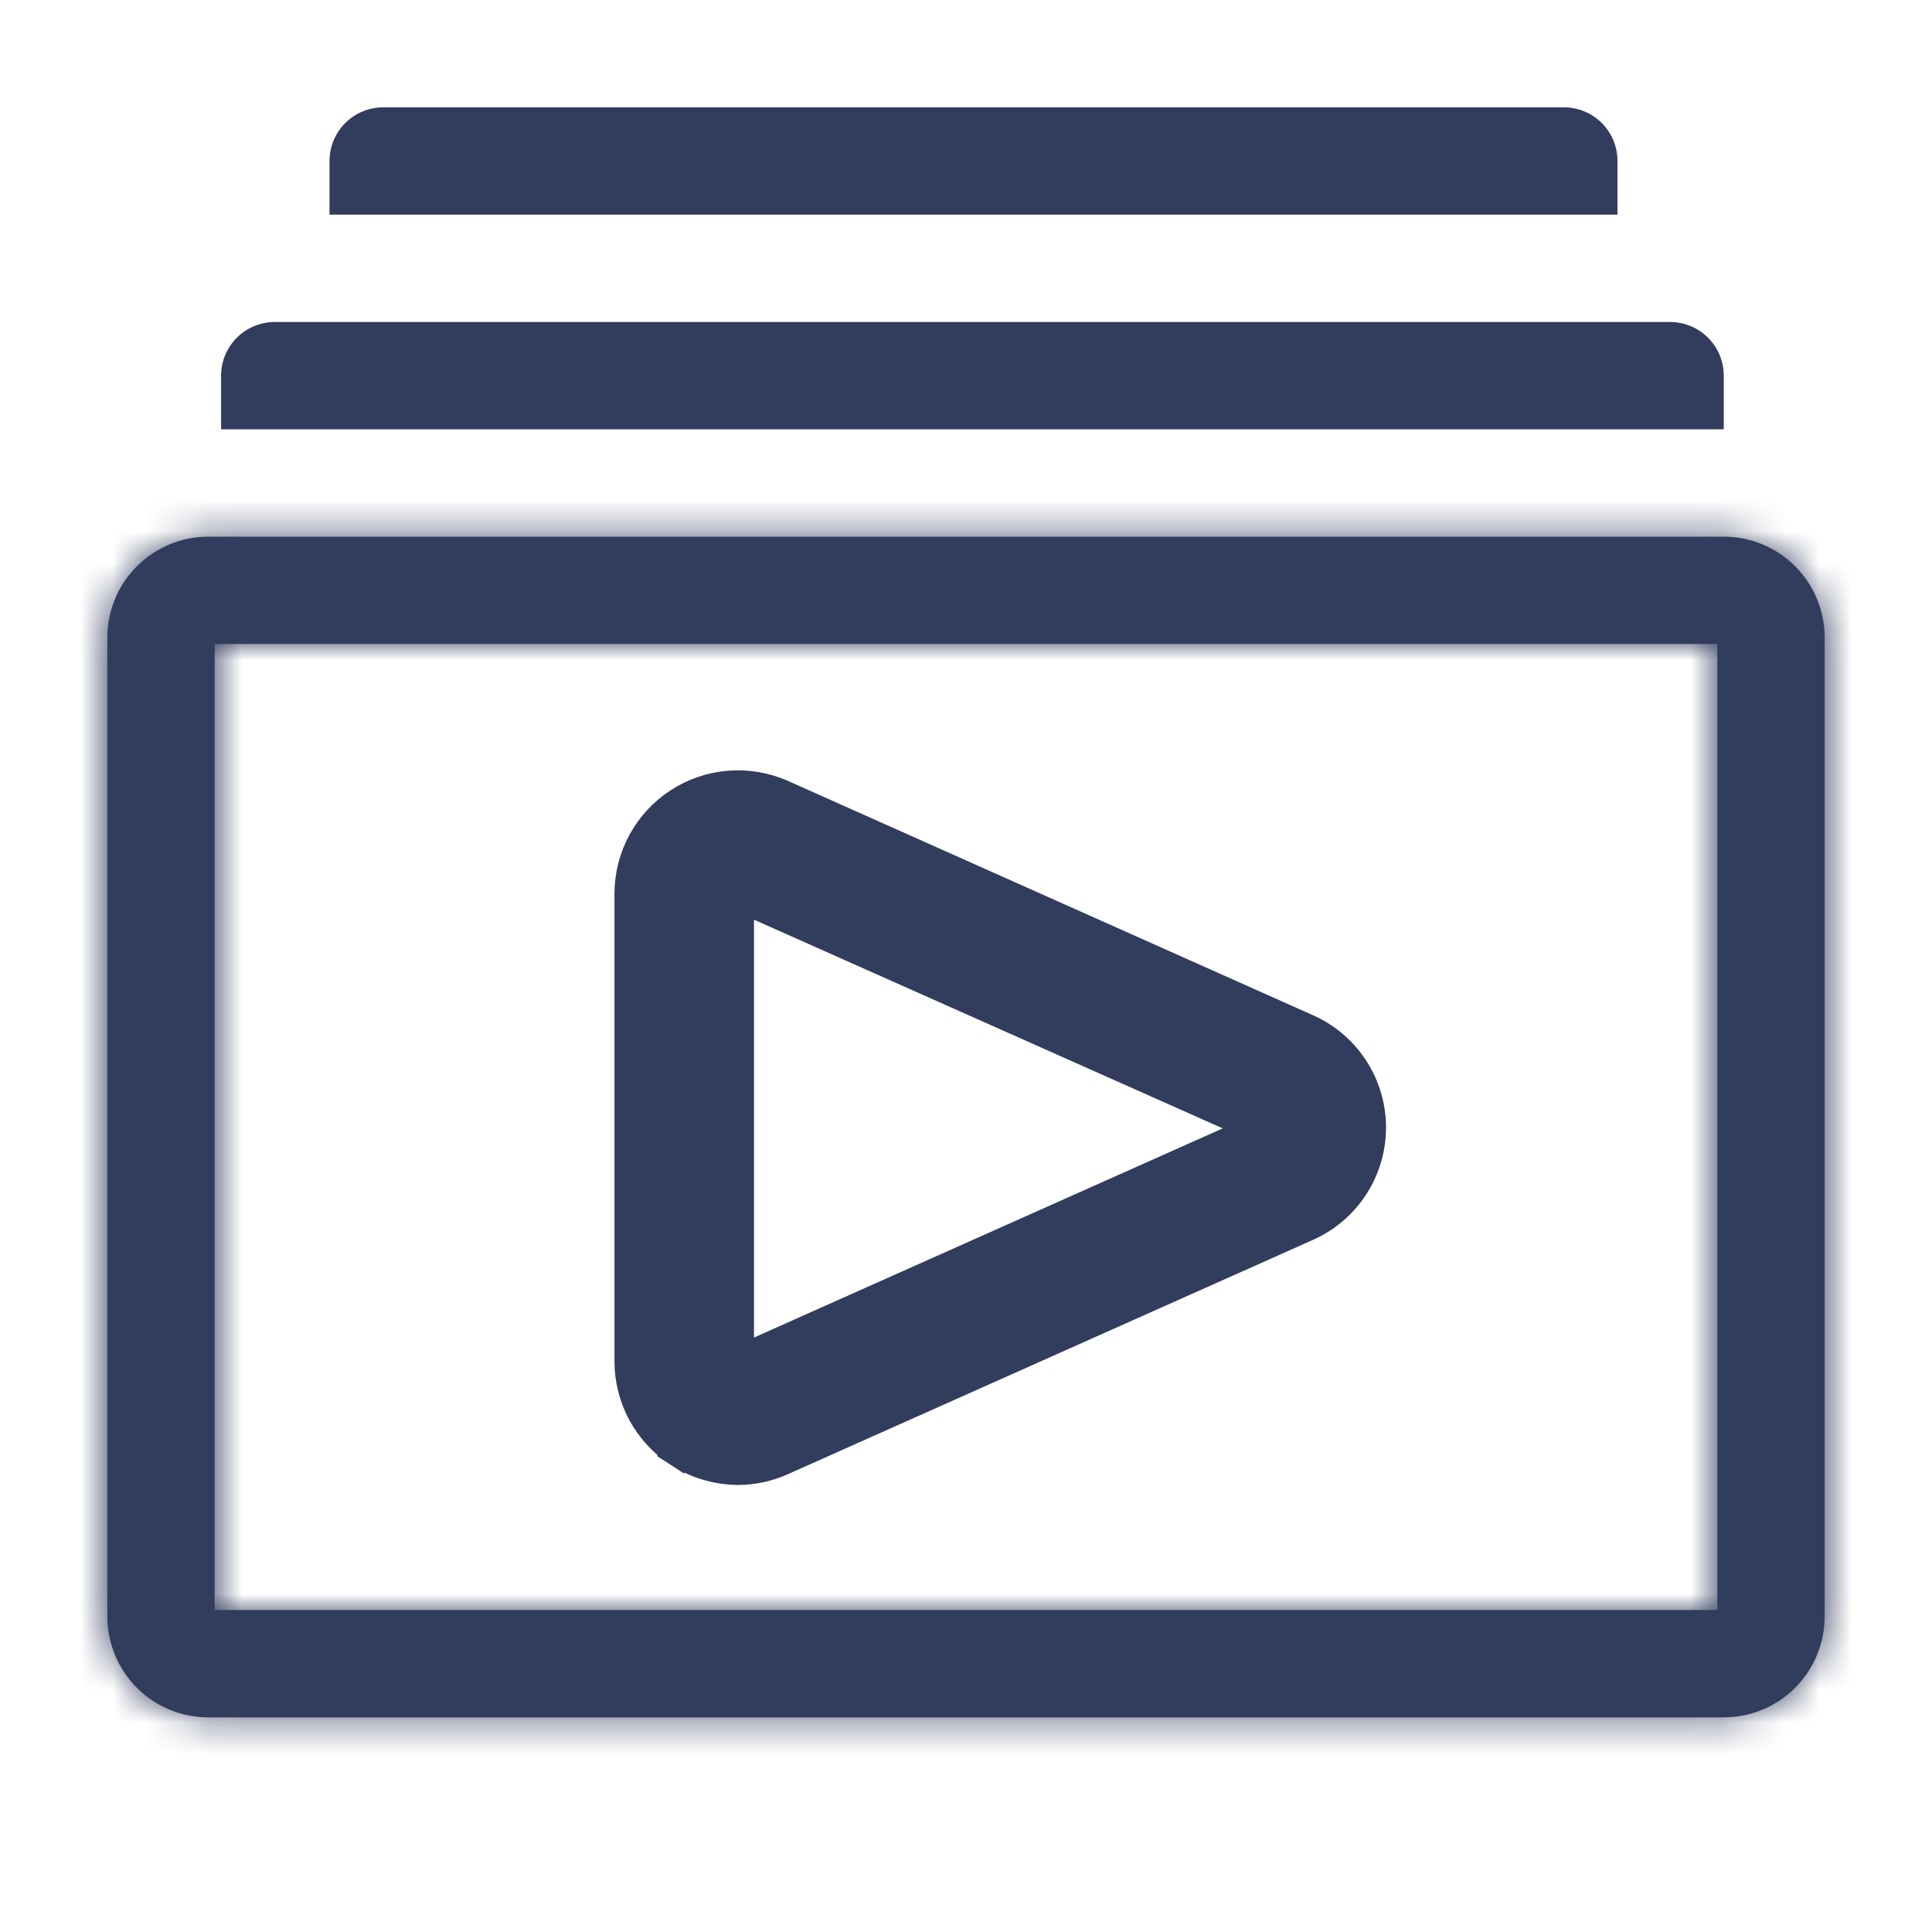 <?xml version="1.0" encoding="UTF-8"?> <svg xmlns="http://www.w3.org/2000/svg" width="60" height="60" viewBox="0 0 60 60" fill="none"> <mask id="path-1-inside-1_862_105" fill="white"> <path d="M53.533 16.667H6.466C5.635 16.667 4.838 16.997 4.251 17.585C3.663 18.172 3.333 18.969 3.333 19.8V50.2C3.333 51.031 3.663 51.828 4.251 52.416C4.838 53.004 5.635 53.334 6.466 53.334H53.533C54.364 53.334 55.161 53.004 55.749 52.416C56.336 51.828 56.666 51.031 56.666 50.2V19.8C56.666 18.969 56.336 18.172 55.749 17.585C55.161 16.997 54.364 16.667 53.533 16.667V16.667ZM53.333 50H6.666V20H53.333V50Z"></path> </mask> <path d="M53.533 16.667H6.466C5.635 16.667 4.838 16.997 4.251 17.585C3.663 18.172 3.333 18.969 3.333 19.8V50.2C3.333 51.031 3.663 51.828 4.251 52.416C4.838 53.004 5.635 53.334 6.466 53.334H53.533C54.364 53.334 55.161 53.004 55.749 52.416C56.336 51.828 56.666 51.031 56.666 50.2V19.8C56.666 18.969 56.336 18.172 55.749 17.585C55.161 16.997 54.364 16.667 53.533 16.667V16.667ZM53.333 50H6.666V20H53.333V50Z" fill="#323D5D"></path> <path d="M6.466 16.667L6.466 10.667L6.466 16.667ZM3.333 19.8H-2.667H3.333ZM3.333 50.2L-2.667 50.2L3.333 50.2ZM53.533 53.334V47.334V53.334ZM56.666 50.2H62.666H56.666ZM53.333 50V56H59.333V50H53.333ZM6.666 50H0.666V56H6.666V50ZM6.666 20V14H0.666V20H6.666ZM53.333 20H59.333V14H53.333V20ZM53.533 10.667H6.466V22.667H53.533V10.667ZM6.466 10.667C4.044 10.667 1.721 11.629 0.008 13.342L8.493 21.827C7.956 22.365 7.227 22.667 6.466 22.667L6.466 10.667ZM0.008 13.342C-1.705 15.055 -2.667 17.378 -2.667 19.8L9.333 19.8C9.333 20.561 9.031 21.29 8.493 21.827L0.008 13.342ZM-2.667 19.8V50.2H9.333V19.8H-2.667ZM-2.667 50.2C-2.667 52.623 -1.705 54.946 0.008 56.659L8.493 48.173C9.031 48.711 9.333 49.44 9.333 50.2L-2.667 50.2ZM0.008 56.659C1.721 58.371 4.044 59.334 6.466 59.334V47.334C7.227 47.334 7.956 47.636 8.493 48.173L0.008 56.659ZM6.466 59.334H53.533V47.334H6.466V59.334ZM53.533 59.334C55.955 59.334 58.278 58.371 59.991 56.659L51.506 48.173C52.044 47.636 52.773 47.334 53.533 47.334L53.533 59.334ZM59.991 56.659C61.704 54.946 62.666 52.623 62.666 50.2L50.666 50.2C50.666 49.44 50.968 48.711 51.506 48.173L59.991 56.659ZM62.666 50.2V19.8H50.666V50.2H62.666ZM62.666 19.8C62.666 17.378 61.704 15.055 59.991 13.342L51.506 21.827C50.968 21.29 50.666 20.561 50.666 19.8H62.666ZM59.991 13.342C58.278 11.629 55.955 10.667 53.533 10.667L53.533 22.667C52.773 22.667 52.044 22.365 51.506 21.827L59.991 13.342ZM53.333 44H6.666V56H53.333V44ZM12.666 50V20H0.666V50H12.666ZM6.666 26H53.333V14H6.666V26ZM47.333 20V50H59.333V20H47.333Z" fill="#323D5D" mask="url(#path-1-inside-1_862_105)"></path> <path d="M50.233 5C50.233 4.558 50.058 4.134 49.745 3.821C49.433 3.509 49.009 3.333 48.567 3.333H11.9C11.458 3.333 11.034 3.509 10.722 3.821C10.409 4.134 10.233 4.558 10.233 5V6.666H50.233V5Z" fill="#323D5D"></path> <path d="M53.533 11.667C53.533 11.225 53.357 10.801 53.045 10.488C52.732 10.176 52.308 10 51.866 10H8.533C8.091 10 7.667 10.176 7.354 10.488C7.042 10.801 6.866 11.225 6.866 11.667V13.333H53.533V11.667Z" fill="#323D5D"></path> <path d="M22.912 45.617L22.912 45.617L22.918 45.617C23.385 45.616 23.846 45.515 24.272 45.323C24.272 45.322 24.272 45.322 24.273 45.322L40.549 38.059C40.55 38.058 40.55 38.058 40.551 38.058C41.143 37.8 41.647 37.375 42.001 36.836C42.355 36.295 42.544 35.663 42.544 35.017C42.544 34.37 42.355 33.738 42.001 33.198C41.647 32.658 41.143 32.233 40.551 31.976C40.55 31.976 40.55 31.975 40.549 31.975L24.27 24.71L24.269 24.71C23.762 24.485 23.207 24.39 22.654 24.433C22.101 24.477 21.568 24.658 21.103 24.959C20.637 25.261 20.255 25.674 19.989 26.162C19.724 26.649 19.584 27.194 19.583 27.749V27.75L19.583 42.283L19.583 42.284C19.584 42.837 19.723 43.381 19.986 43.867C20.25 44.353 20.63 44.766 21.093 45.069L21.366 44.65L21.094 45.07C21.636 45.421 22.266 45.611 22.912 45.617ZM22.916 27.846L22.997 27.828L39.196 35.04L39.2 35.042L39.2 35.042L39.196 35.044L22.916 42.309V27.846Z" fill="#323D5D" stroke="#323D5D"></path> </svg> 